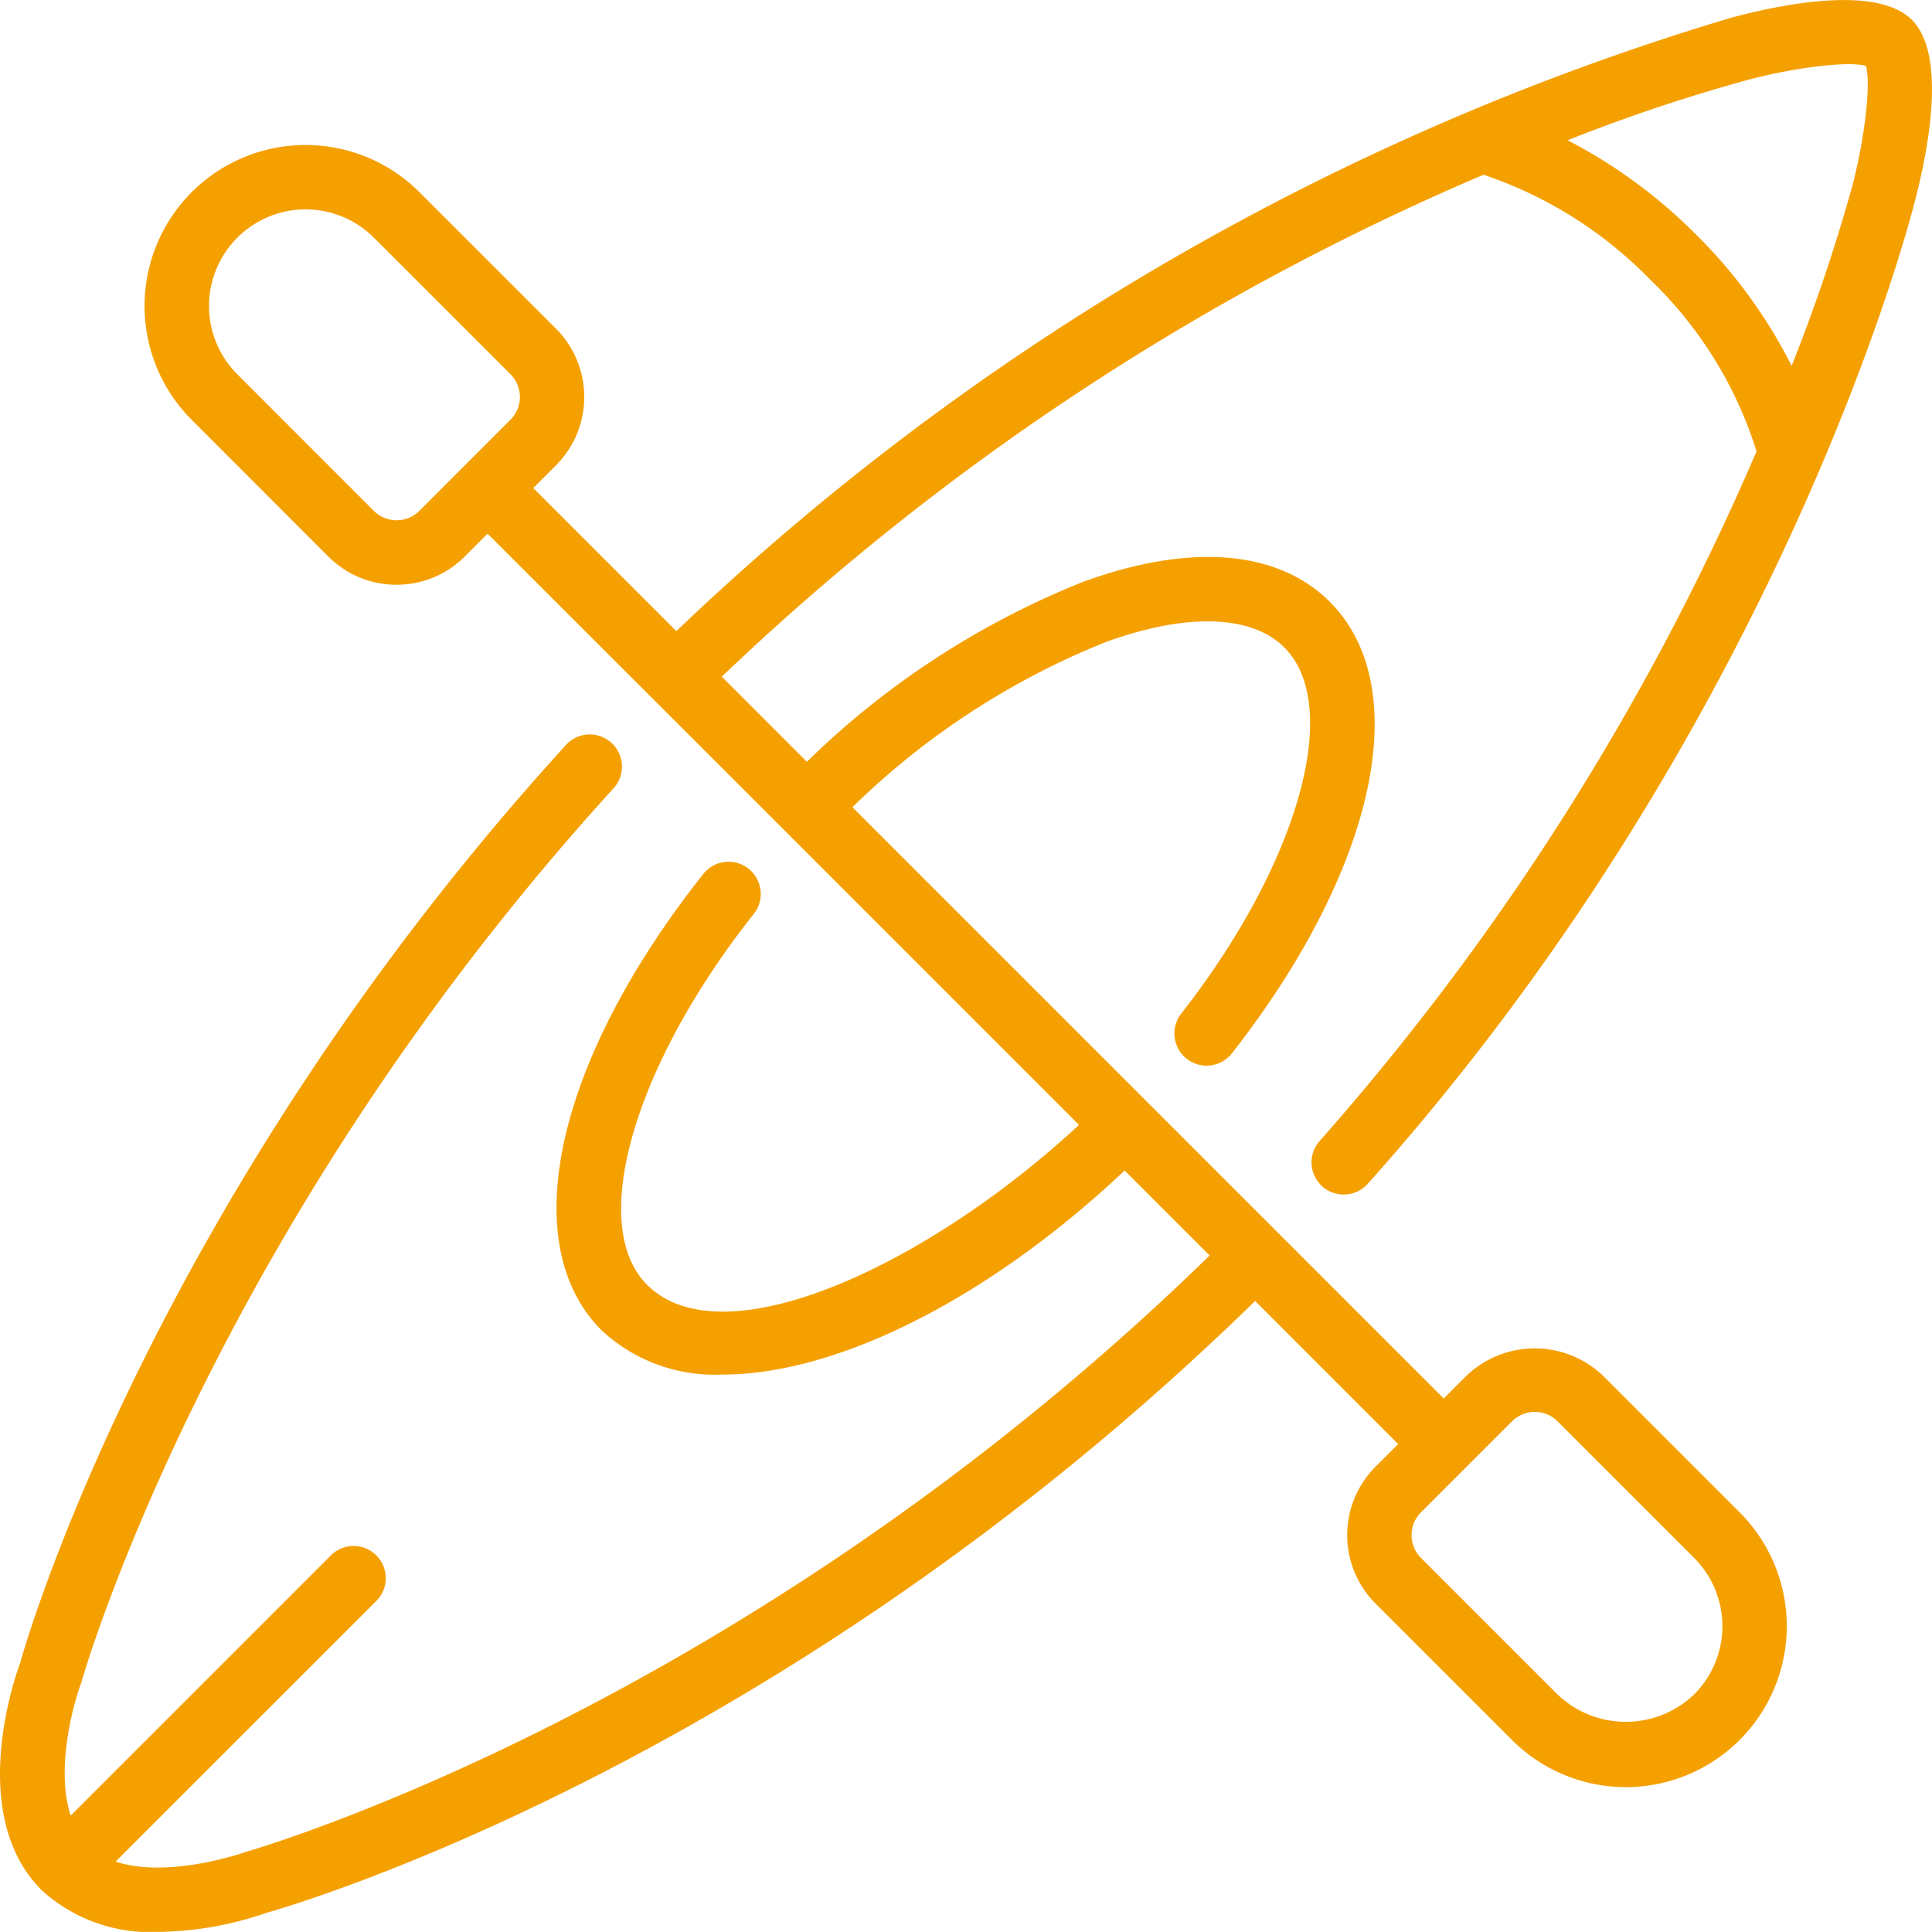 <?xml version="1.0" encoding="UTF-8"?> <svg xmlns="http://www.w3.org/2000/svg" width="91.641" height="91.637" viewBox="0 0 91.641 91.637"><g id="Group_294" data-name="Group 294" transform="translate(0 -0.012)"><g id="Group_108" data-name="Group 108" transform="translate(0 0.012)"><path id="Path_114" data-name="Path 114" d="M62.718,56.284a1.527,1.527,0,0,0,2.156-.119c19.593-21.9,25.7-45.6,25.949-46.588.658-2.512,1.513-6.973-.136-8.622S84.57.191,82.082.862a123.52,123.52,0,0,0-50,29.087l-6.788-6.787,1.079-1.079a4.587,4.587,0,0,0,0-6.479L19.894,9.127a7.634,7.634,0,1,0-10.8,10.8l6.477,6.48a4.548,4.548,0,0,0,3.237,1.341h0a4.55,4.55,0,0,0,3.24-1.342l1.079-1.079L37.167,39.355s0,0,0,0h0L51.18,53.369c-7.1,6.6-16.86,11.209-20.489,7.583-2.815-2.819-.649-10.369,5.042-17.564a1.527,1.527,0,1,0-2.394-1.895C26.359,50.317,24.427,59,28.531,63.11a7.875,7.875,0,0,0,5.763,2.1c5.33,0,12.5-3.5,19.051-9.677l4.031,4.031c-22.012,21.471-45.337,28.179-45.7,28.284-.043.018-3.68,1.307-6.19.463L17.875,75.926a1.527,1.527,0,0,0-2.159-2.159L3.353,86.13c-.687-2.089.031-5.02.5-6.3.058-.211,6.078-21.361,25.226-42.4a1.527,1.527,0,1,0-2.258-2.055C7.191,56.951,1.162,78.129.959,78.885c-.111.289-2.648,7.121,1.015,10.783a7.639,7.639,0,0,0,5.55,1.98,16.151,16.151,0,0,0,5.1-.9c1-.278,24.322-6.966,46.912-29.028L66.32,68.51l-1.08,1.08a4.588,4.588,0,0,0,0,6.477l6.48,6.479a7.634,7.634,0,1,0,10.795-10.8l-6.477-6.477a4.689,4.689,0,0,0-6.479,0l-1.079,1.079L40.432,38.3a36.713,36.713,0,0,1,12-7.827c3.839-1.4,6.932-1.307,8.485.246C63.7,33.5,61.6,40.969,56.03,48.092a1.527,1.527,0,0,0,2.406,1.881c6.839-8.747,8.7-17.352,4.643-21.412-2.46-2.463-6.613-2.8-11.688-.957a39.9,39.9,0,0,0-13.119,8.54l-4.034-4.036A120.777,120.777,0,0,1,70.368,8.3a19.886,19.886,0,0,1,7.95,5.02,19.222,19.222,0,0,1,5,8.1A122.165,122.165,0,0,1,62.6,54.128,1.528,1.528,0,0,0,62.718,56.284ZM24.212,19.923l-4.318,4.32a1.53,1.53,0,0,1-2.161,0l-6.477-6.48a4.58,4.58,0,1,1,6.479-6.477l6.479,6.477A1.528,1.528,0,0,1,24.212,19.923ZM67.4,71.748l4.32-4.318a1.526,1.526,0,0,1,2.159,0l6.477,6.477a4.58,4.58,0,0,1,0,6.479,4.69,4.69,0,0,1-6.477,0L67.4,73.907A1.531,1.531,0,0,1,67.4,71.748ZM80.477,11.164a24.526,24.526,0,0,0-6.12-4.5A81.948,81.948,0,0,1,82.85,3.817c2.277-.614,4.871-.921,5.656-.678.246.782-.041,3.379-.64,5.68a83.547,83.547,0,0,1-2.883,8.546A23.873,23.873,0,0,0,80.477,11.164Z" transform="translate(0 -0.012)" fill="#f5a001"></path></g></g></svg> 